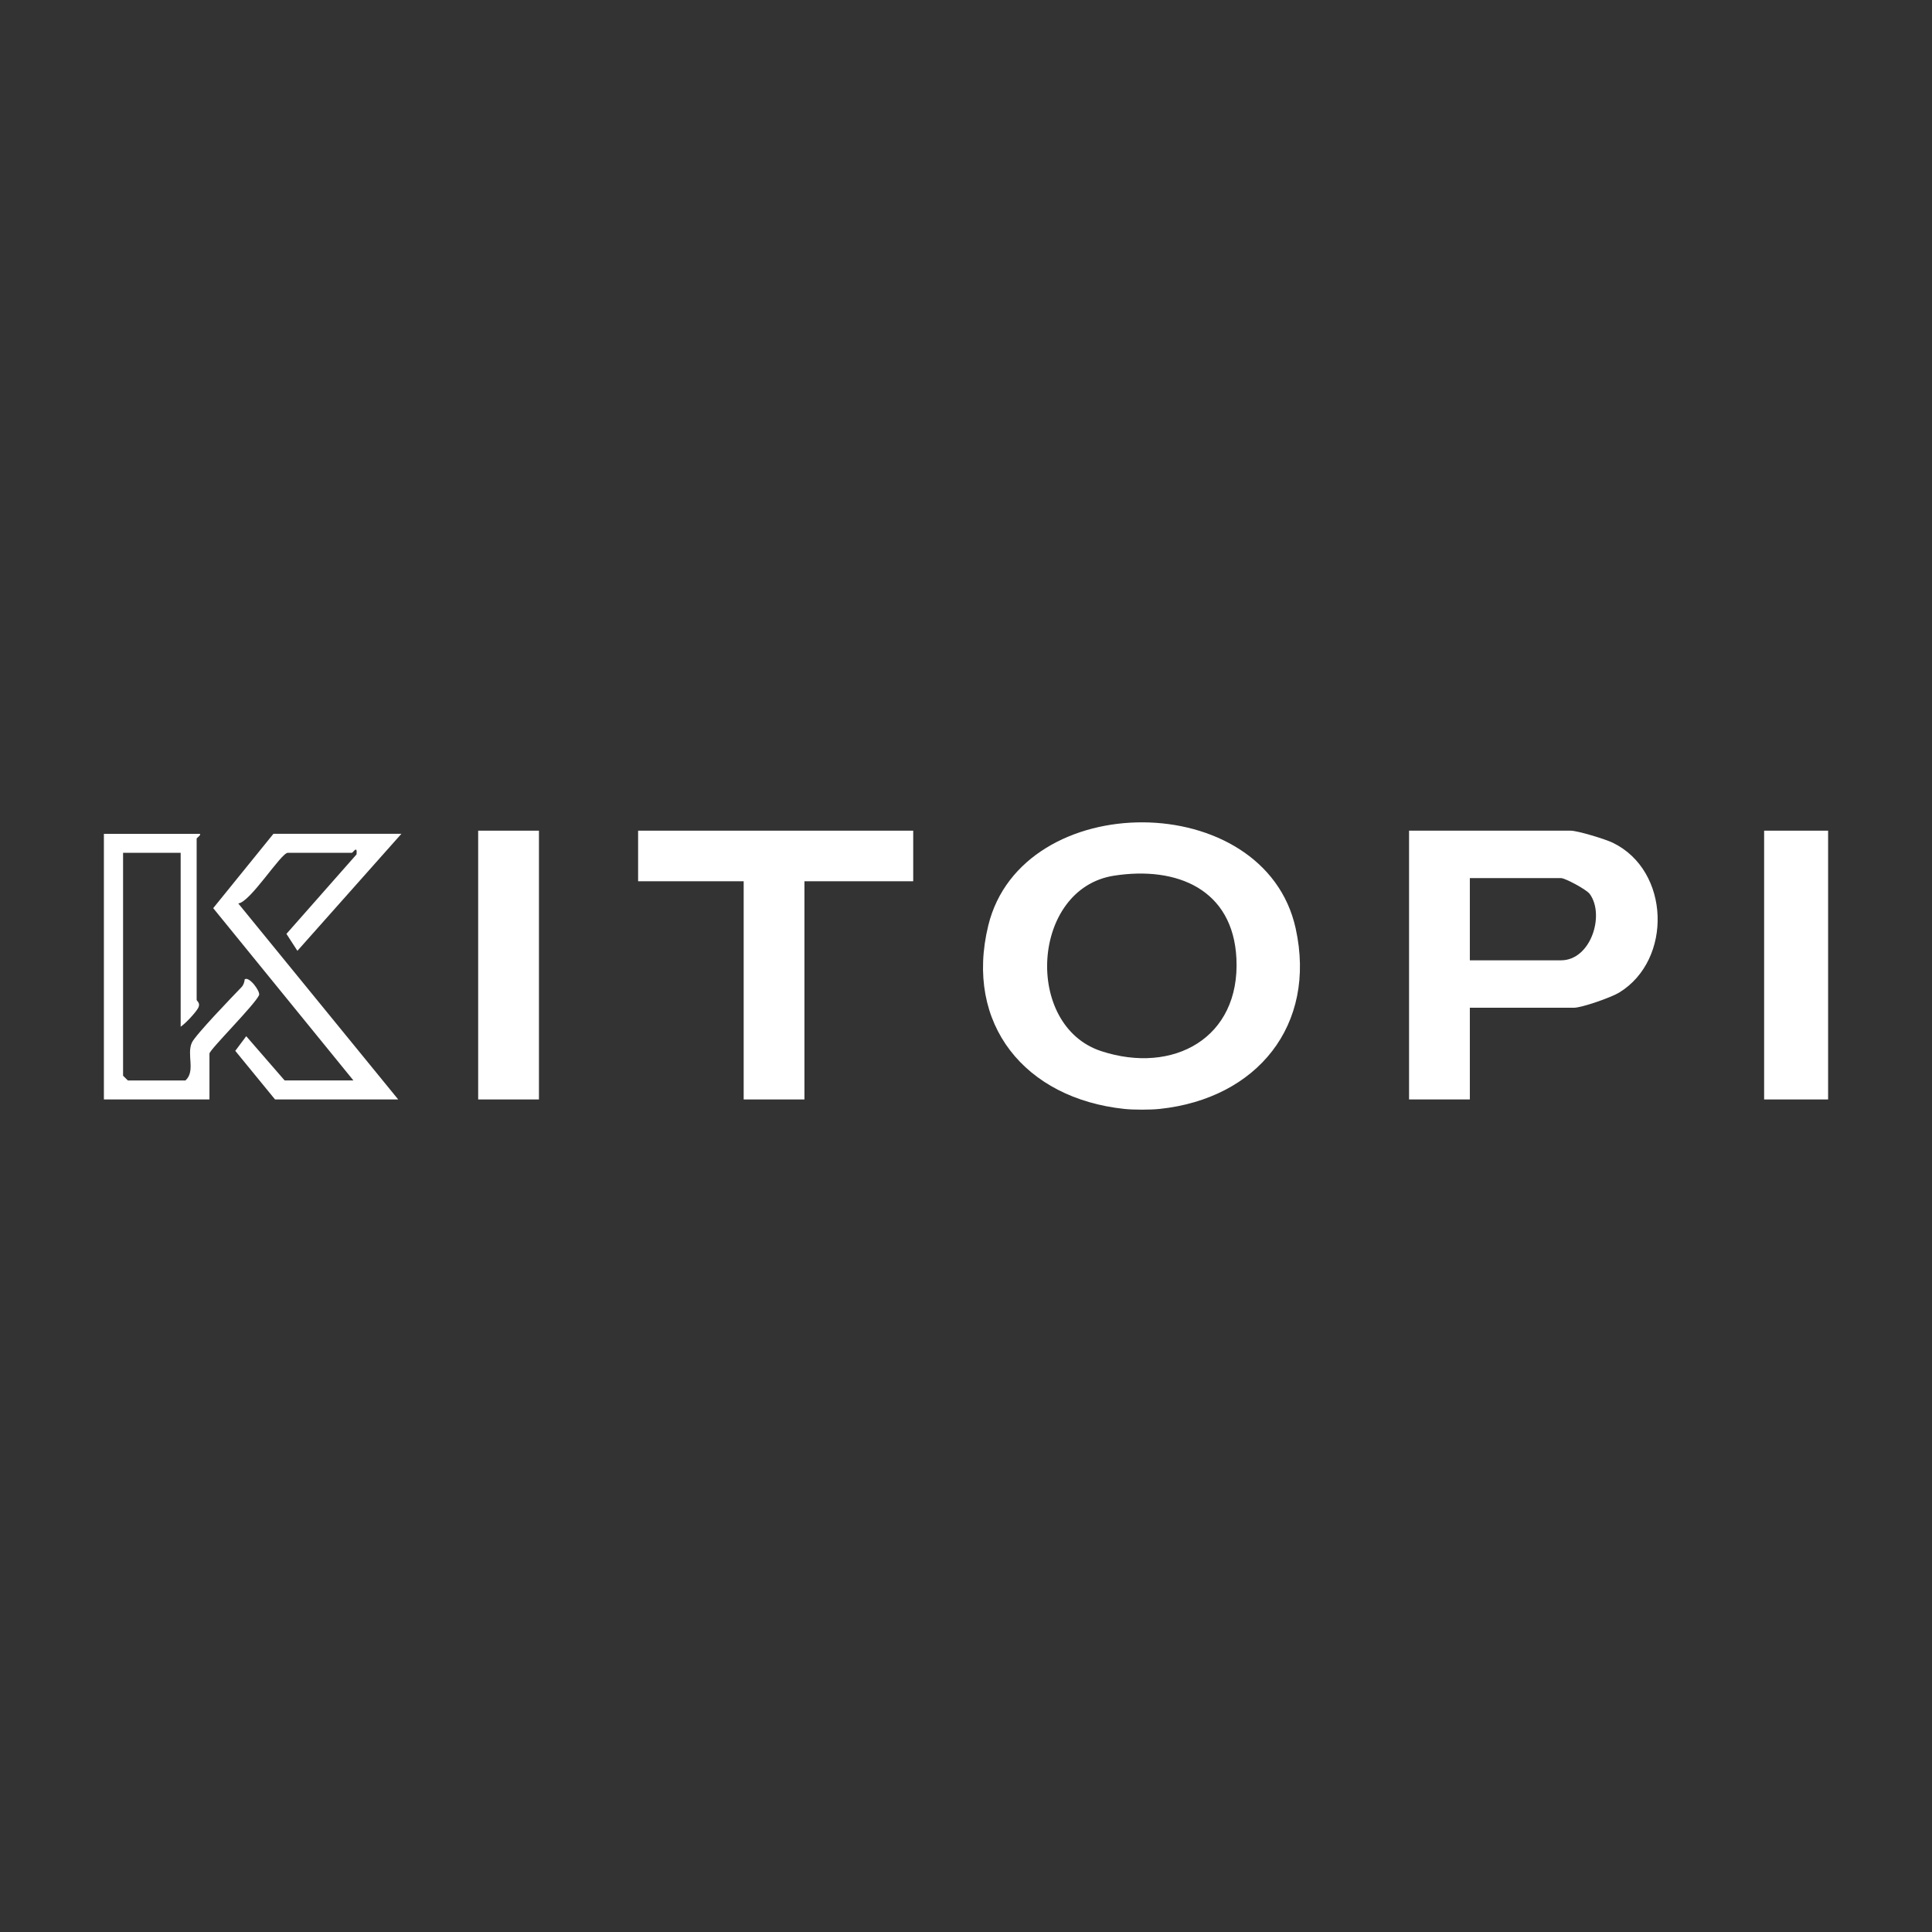 <?xml version="1.0" encoding="UTF-8"?>
<svg id="Layer_1" xmlns="http://www.w3.org/2000/svg" version="1.1" viewBox="0 0 1080 1080">
  <rect x="0" y="0" width="1080" height="1080" fill="#333333" stroke="none"/>
  <!-- Generator: Adobe Illustrator 30.0.0, SVG Export Plug-In . SVG Version: 2.1.1 Build 123)  -->
  <defs>
    <style>
      .st0 {
        fill: #fff;
      }
    </style>
  </defs>
  <g id="d4zQTw.tif">
    <g>
      <path class="st0" d="M648.19,619.9c-5.1.54-14.57.54-19.67,0-55.42-5.86-89.57-47.27-76.06-102.58,18.84-77.11,154.54-77.13,171.84,1.72,11.87,54.1-21.66,95.14-76.11,100.86ZM622.69,489.52c-46.23,7.21-50.61,83.82-7.09,98.07,40.24,13.18,77.71-7.27,75.57-51.72-1.86-38.62-33.13-51.87-68.48-46.35Z"/>
      <path class="st0" d="M821.65,563.34v51.26h-33.98v-150.25h90.31c3.94,0,19.39,4.73,23.57,6.75,32.15,15.57,33.47,65.48,3.6,83.74-4.46,2.73-20.9,8.5-25.38,8.5h-58.12ZM821.65,536.82h50.96c16.74,0,24.63-25.44,16.06-37.09-1.87-2.54-13.78-8.87-16.06-8.87h-50.96v45.96Z"/>
      <polygon class="st0" points="510.49 464.35 510.49 492.63 449.69 492.63 449.69 614.6 415.72 614.6 415.72 492.63 356.71 492.63 356.71 464.35 510.49 464.35"/>
      <rect class="st0" x="986.16" y="464.35" width="35.76" height="150.25"/>
      <rect class="st0" x="267.3" y="464.35" width="33.98" height="150.25"/>
      <path class="st0" d="M224.38,466.11l-58.13,65.4-6.13-9.47,39.21-44.46c.46-5.41-1.94-.86-2.67-.86h-35.76c-3.82,0-20.98,27.68-27.71,28.31l89.4,109.56h-68.85l-22.22-27.15,6.12-8.2,21.47,24.74h38.45l-78.38-96.32,33.67-41.56h71.53Z"/>
      <path class="st0" d="M111.72,466.11c.9.64-1.79,2.28-1.79,2.65v90.15c0,.63,2.2,1.69.98,4.3-1.17,2.48-7.19,8.94-9.92,10.73v-97.22h-32.19v124.62l2.68,2.65h32.19c5.79-5.21.53-14.54,3.61-21.18,2.01-4.34,22.81-25.88,27.74-31,1.08-1.12,1.65-2.83,1.77-4.37,2.55-1.8,8.78,6.73,8.05,8.8-2.3,5.35-27.75,30.59-27.75,32.73v25.63h-59.01v-148.48h53.65Z"/>
    </g>
  </g>
</svg>